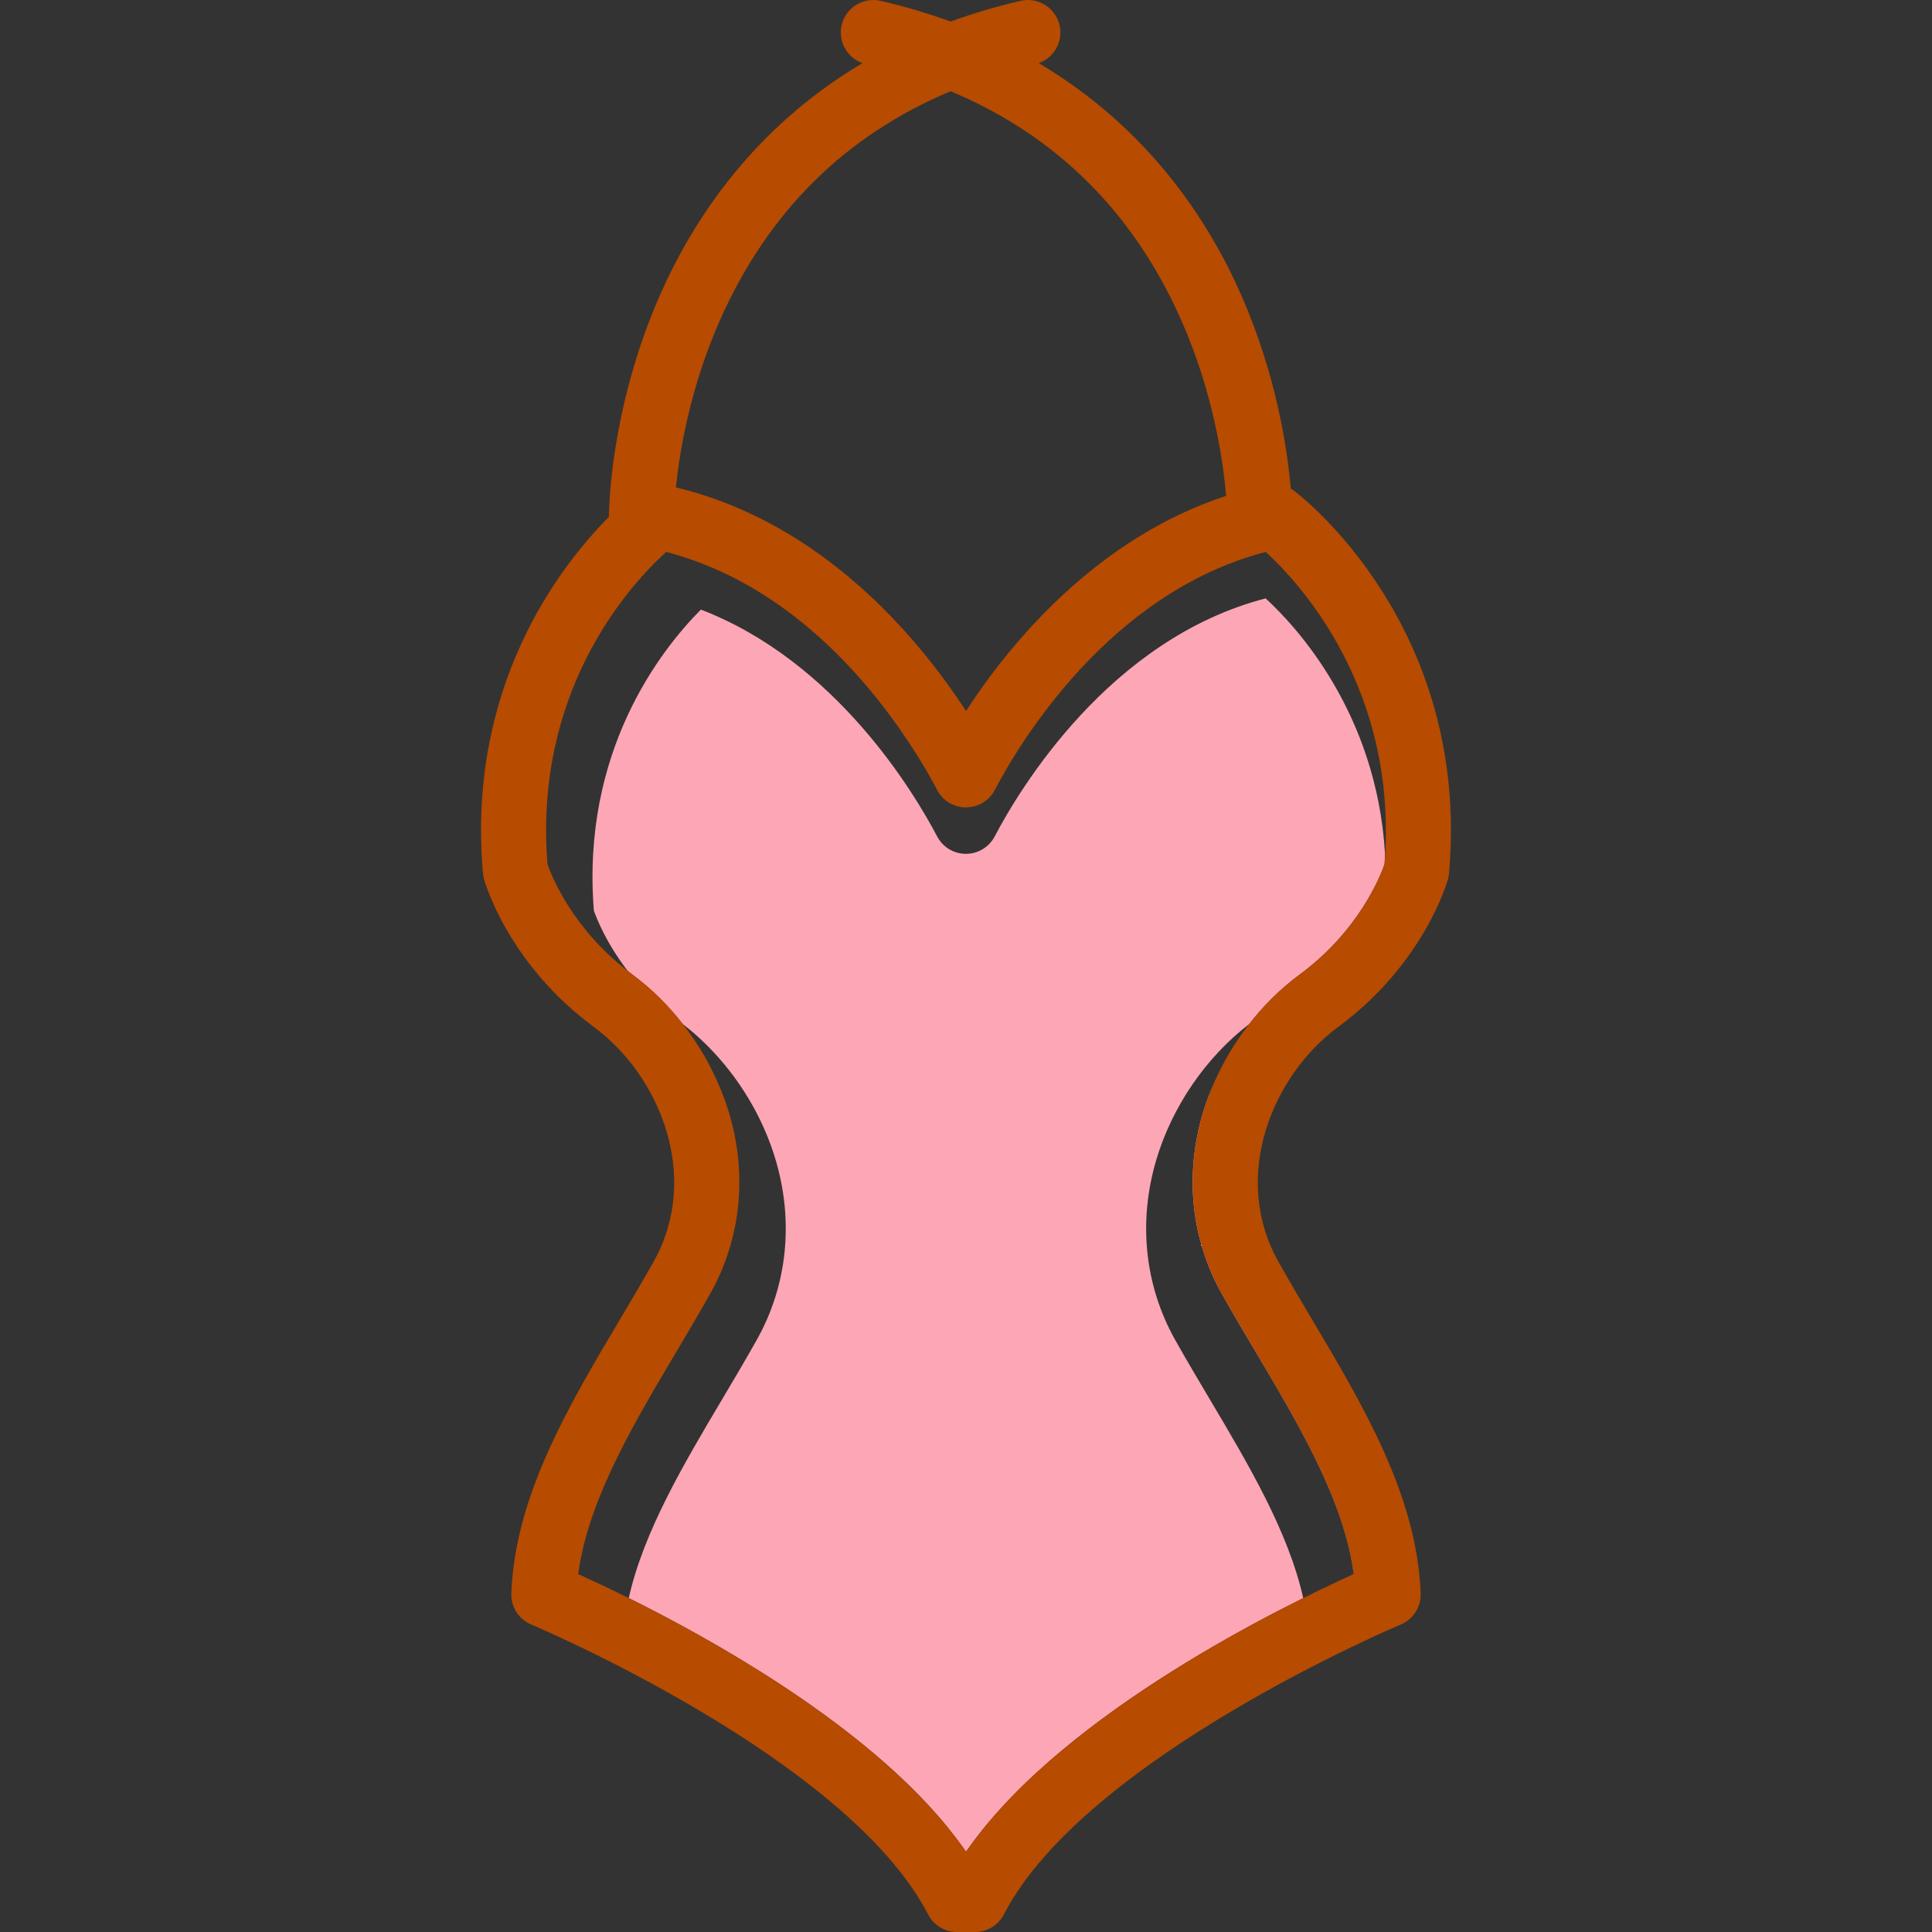 <?xml version="1.0" encoding="iso-8859-1"?>
<!-- Generator: Adobe Illustrator 18.0.0, SVG Export Plug-In . SVG Version: 6.00 Build 0)  -->
<!DOCTYPE svg PUBLIC "-//W3C//DTD SVG 1.1//EN" "http://www.w3.org/Graphics/SVG/1.1/DTD/svg11.dtd">
<svg version="1.1" id="Capa_1" xmlns="http://www.w3.org/2000/svg" xmlns:xlink="http://www.w3.org/1999/xlink" x="0px" y="0px"
	 viewBox="0 0 298.931 298.931" style="enable-background:new 0 0 298.931 298.931;" xml:space="preserve">
<rect x="0" y="0" width="298.931" height="298.931" fill="#333333" stroke="none"/>
<g>
	<path style="fill:none;" d="M135.777,108.207c-0.293-0.366-0.591-0.732-0.896-1.102
		C135.186,107.475,135.485,107.842,135.777,108.207z"/>
	<path style="fill:none;" d="M143.861,120.146c-0.083-0.147-0.171-0.298-0.258-0.451
		C143.691,119.848,143.778,119.999,143.861,120.146z"/>
	<path style="fill:none;" d="M142.91,118.51c-0.13-0.218-0.263-0.44-0.401-0.667C142.647,118.07,142.781,118.292,142.91,118.51z"/>
	<path style="fill:none;" d="M141.847,116.77c-1.571-2.508-3.584-5.448-6.04-8.525C138.262,111.32,140.275,114.261,141.847,116.77z"
		/>
	<path style="fill:none;" d="M142.389,117.646c-0.158-0.258-0.319-0.52-0.487-0.789C142.07,117.125,142.231,117.387,142.389,117.646
		z"/>
	<path style="fill:none;" d="M143.404,119.349c-0.106-0.182-0.216-0.369-0.328-0.559
		C143.189,118.98,143.298,119.167,143.404,119.349z"/>
	<path style="fill:none;" d="M149.466,110.002c6.902-10.59,20.197-26.699,40.245-33.279c-0.436-5.173-1.925-15.924-7.015-27.354
		c-7.41-16.642-19.36-28.451-35.611-35.252c-16.251,6.8-28.202,18.609-35.611,35.252c-4.694,10.54-6.325,20.5-6.892,26.043
		C127.231,80.857,142.046,98.615,149.466,110.002z"/>
	<path style="fill:none;" d="M144.282,120.898c-0.062-0.112-0.128-0.229-0.193-0.346
		C144.153,120.668,144.22,120.787,144.282,120.898z"/>
	<path style="fill:none;" d="M144.66,121.592c-0.037-0.067-0.078-0.142-0.116-0.213C144.582,121.45,144.623,121.525,144.66,121.592z
		"/>
	<polygon style="fill:none;" points="133.146,105.062 133.145,105.062 133.139,105.057 	"/>
	<path style="fill:#FDBD1D;" d="M116.079,90.779c-0.246-0.142-0.495-0.278-0.744-0.415c0.171,0.095,0.342,0.189,0.512,0.286
		C115.923,90.693,116.001,90.736,116.079,90.779z"/>
	<path style="fill:#FDBD1D;" d="M111.839,88.57c0.052,0.024,0.104,0.046,0.156,0.07c-0.407-0.192-0.821-0.373-1.234-0.555
		c0.139,0.061,0.275,0.124,0.413,0.186C111.396,88.37,111.62,88.467,111.839,88.57z"/>
	<path style="fill:#FDBD1D;" d="M132.103,103.896c0.212,0.232,0.418,0.463,0.625,0.694
		C132.521,104.359,132.315,104.128,132.103,103.896z"/>
	<path style="fill:#FDBD1D;" d="M129.019,100.705c0.18,0.175,0.352,0.352,0.528,0.528
		C129.371,101.057,129.199,100.88,129.019,100.705z"/>
	<polygon style="fill:#FDBD1D;" points="133.147,105.064 133.146,105.062 133.139,105.057 	"/>
	<path style="fill:#FDBD1D;" d="M130.603,102.299c0.201,0.208,0.396,0.417,0.593,0.625
		C130.999,102.716,130.804,102.507,130.603,102.299z"/>
	<path style="fill:#FDBD1D;" d="M134.881,107.106c0.305,0.369,0.603,0.736,0.896,1.102c0.01,0.013,0.02,0.025,0.03,0.038
		c2.456,3.077,4.469,6.016,6.04,8.525c0.018,0.029,0.037,0.058,0.055,0.087c0.168,0.269,0.329,0.53,0.487,0.789
		c0.04,0.066,0.081,0.132,0.12,0.197c0.138,0.227,0.272,0.449,0.401,0.667c0.056,0.095,0.112,0.187,0.166,0.28
		c0.112,0.19,0.222,0.377,0.328,0.559c0.068,0.118,0.133,0.232,0.199,0.346c0.087,0.153,0.175,0.304,0.258,0.451
		c0.079,0.14,0.153,0.272,0.227,0.406c0.065,0.116,0.131,0.234,0.193,0.346c0.092,0.167,0.177,0.325,0.262,0.481
		c0.038,0.071,0.079,0.145,0.116,0.213c0.121,0.225,0.234,0.439,0.339,0.638c0.869,1.657,2.583,2.694,4.454,2.694
		c0.003,0,0.004,0,0.005,0c-1.868-0.003-3.581-1.04-4.448-2.694c-1.586-3.025-4.976-8.91-10.164-15.18
		c-0.003,0-0.004,0.002-0.007,0.002C134.853,107.07,134.867,107.088,134.881,107.106z"/>
	<path style="fill:#FDBD1D;" d="M114.066,89.67c-0.145-0.076-0.293-0.147-0.44-0.222c0.083,0.042,0.168,0.083,0.251,0.126
		C113.939,89.607,114.003,89.638,114.066,89.67z"/>
	<path style="fill:#FDBD1D;" d="M109.696,87.626c-0.383-0.157-0.769-0.308-1.158-0.458c0.171,0.067,0.342,0.135,0.514,0.203
		C109.266,87.457,109.483,87.539,109.696,87.626z"/>
	<path style="fill:#FDBD1D;" d="M121.31,94.185c0.15,0.109,0.3,0.216,0.449,0.326c-0.362-0.268-0.727-0.533-1.097-0.796
		c0.089,0.063,0.175,0.128,0.264,0.192C121.055,93.998,121.182,94.092,121.31,94.185z"/>
	<path style="fill:#FDBD1D;" d="M117.464,91.61c-0.183-0.112-0.364-0.226-0.549-0.337c0.099,0.06,0.196,0.122,0.296,0.183
		C117.295,91.507,117.38,91.559,117.464,91.61z"/>
	<path style="fill:#FDBD1D;" d="M123.551,95.882c-0.281-0.222-0.564-0.441-0.848-0.661c0.085,0.067,0.17,0.134,0.256,0.201
		C123.157,95.575,123.356,95.727,123.551,95.882z"/>
	<path style="fill:#FDBD1D;" d="M124.412,96.578c-0.09-0.075-0.179-0.151-0.27-0.225c0.083,0.067,0.163,0.136,0.244,0.203
		C124.395,96.564,124.404,96.571,124.412,96.578z"/>
	<path style="fill:#FDBD1D;" d="M84.701,133.702c0.62,1.787,3.806,9.868,12.408,16.519C88.507,143.57,85.322,135.488,84.701,133.702
		z"/>
	<path style="fill:#FDBD1D;" d="M105.208,86.008c-0.703-0.216-1.412-0.424-2.133-0.61c0.648,0.168,1.284,0.357,1.917,0.549
		C105.064,85.967,105.137,85.988,105.208,86.008z"/>
	<path style="fill:#FDBD1D;" d="M107.559,86.794c0.034,0.012,0.07,0.023,0.104,0.035c-0.495-0.18-1.001-0.346-1.506-0.513
		c0.25,0.082,0.498,0.168,0.745,0.254C107.121,86.646,107.343,86.716,107.559,86.794z"/>
	<path style="fill:#FFFFFF;" d="M209.46,243.556c-0.436,0.197-0.915,0.415-1.423,0.648
		C208.542,243.973,209.024,243.752,209.46,243.556z"/>
	<path style="fill:#FFFFFF;" d="M184.707,186.502v0.002c0.479,4.749,1.913,9.353,4.28,13.581
		C186.62,195.857,185.186,191.252,184.707,186.502z"/>
	<path style="fill:#FFFFFF;" d="M209.46,243.556c-1.527-11.391-8.417-22.994-15.1-34.249c-1.796-3.024-3.653-6.152-5.372-9.222
		c1.719,3.07,3.576,6.198,5.372,9.223C201.042,220.563,207.933,232.166,209.46,243.556z"/>
	<g>
		<path style="fill:#FDA6B6;" d="M212.717,112.822c-3.822-15.636-13.057-23.944-16.879-28.944c-0.003,0-0.007,0-0.01,0
			C199.655,88.878,208.902,97.179,212.717,112.822z"/>
		<path style="fill:#FDA6B6;" d="M214.154,123.016c0.111,1.227,0.174,2.492,0.211,3.775
			C214.328,125.507,214.266,124.244,214.154,123.016z"/>
		<path style="fill:#FDA6B6;" d="M201.104,150.779c9.153-6.743,12.487-15.234,13.124-17.076c0.045-0.564,0.038-1.095,0.068-1.65
			c-1.309-21.819-13.851-35.239-18.471-39.466c-24.233,6.287-38.148,29.638-41.919,36.829c-0.869,1.656-2.584,2.694-4.454,2.694
			c-1.871,0-3.586-1.038-4.454-2.694c-3.482-6.642-15.623-27.06-36.554-35.095c-6.283,6.331-18.514,21.995-16.558,46.566
			c0.403,1.161,1.889,4.986,5.237,9.344c0.236,0.183,0.46,0.369,0.704,0.548c2.915,2.149,5.559,4.763,7.84,7.69
			c4.587,3.538,8.477,8.222,11.256,13.465c1.264,2.383,2.297,4.882,3.063,7.442c2.861,9.573,1.843,19.48-2.87,27.894
			c-1.719,3.07-3.576,6.199-5.372,9.223C105.739,226.606,99.58,237,97.282,247.268c13.057,6.481,34.446,18.517,47.566,33.37
			c0.001,0.002,0.003,0.003,0.004,0.006c0.504,0.57,0.991,1.145,1.469,1.723c0.142,0.173,0.281,0.346,0.421,0.519
			c0.349,0.431,0.69,0.863,1.023,1.298c0.136,0.177,0.274,0.354,0.408,0.533c0.443,0.592,0.877,1.187,1.291,1.787
			c0.191-0.276,0.397-0.548,0.595-0.823c15.005-20.912,48.563-37.235,59.41-42.124c-1.527-11.391-8.416-22.994-15.099-34.249
			c-1.796-3.024-3.653-6.152-5.372-9.222c-4.713-8.414-5.733-18.321-2.87-27.894c0.467-1.565,1.037-3.107,1.697-4.614
			c-0.661,1.508-1.08,3.048-1.548,4.614c-1.424,4.764-1.249,9.609-1.249,14.313v-0.002c0,4.75,1.751,9.355,4.119,13.583
			c1.719,3.07,3.495,6.198,5.291,9.222c6.683,11.255,13.533,22.858,15.059,34.249c-0.435,0.196-0.938,0.417-1.443,0.648
			c-1.763,0.811-3.942,1.839-6.411,3.063c-2.297-10.268-8.462-20.662-14.466-30.774c-1.796-3.025-3.655-6.153-5.375-9.223
			c-4.712-8.415-5.733-18.321-2.871-27.894c2.449-8.191,7.648-15.761,14.319-20.907c-0.069,0.088-0.132,0.18-0.2,0.269
			C195.382,155.7,198.099,152.993,201.104,150.779z"/>
		<path style="fill:#FDA6B6;" d="M214.322,131.437c0.057-1.291,0.091-2.565,0.072-3.806
			C214.413,128.872,214.379,130.147,214.322,131.437z"/>
		<path style="fill:#FDA6B6;" d="M212.768,114.542c0.288,1.198,0.535,2.436,0.755,3.701
			C213.303,116.978,213.057,115.74,212.768,114.542z"/>
		<path style="fill:#FDA6B6;" d="M213.599,118.653c0.201,1.213,0.357,2.467,0.486,3.742
			C213.956,121.12,213.801,119.868,213.599,118.653z"/>
	</g>
	<path style="fill:#B74B00;" d="M200.182,75.905c-0.15-0.112-0.304-0.213-0.463-0.307c-0.518-6.005-2.198-17.507-7.671-29.95
		c-5.171-11.759-14.542-25.924-31.324-35.88c2.38-0.841,3.802-3.354,3.218-5.872c-0.626-2.706-3.327-4.391-6.034-3.765
		c-3.842,0.89-7.439,1.973-10.824,3.207c-3.385-1.234-6.981-2.318-10.824-3.207c-2.703-0.626-5.409,1.059-6.034,3.765
		c-0.584,2.518,0.838,5.031,3.218,5.872c-16.782,9.956-26.153,24.121-31.324,35.88c-7.811,17.757-7.901,33.616-7.901,34.282
		c0,0.013,0.003,0.025,0.003,0.038c-7.66,7.713-22.028,26.278-19.495,55.159c0.027,0.307,0.083,0.61,0.164,0.907
		c0.147,0.531,3.764,13.114,16.969,22.844c10.306,7.594,16.602,23.246,9.294,36.293c-1.656,2.959-3.4,5.894-5.246,9.003
		c-7.981,13.443-16.235,27.344-16.791,42.361c-0.079,2.096,1.154,4.021,3.09,4.829c0.487,0.203,48.865,20.612,61.395,44.848
		c0.865,1.67,2.588,2.72,4.468,2.72h2.79c1.881,0,3.604-1.05,4.468-2.72c12.529-24.236,60.908-44.644,61.395-44.848
		c1.935-0.808,3.167-2.732,3.09-4.828c-0.556-15.018-8.81-28.919-16.792-42.363c-1.845-3.107-3.588-6.043-5.244-9.001
		c-7.307-13.047-1.012-28.699,9.294-36.293c13.205-9.73,16.82-22.313,16.969-22.844c0.081-0.297,0.136-0.6,0.164-0.907
		C227.556,96.905,201.301,76.745,200.182,75.905z M111.473,49.37c7.41-16.642,19.361-28.451,35.611-35.252
		c16.251,6.8,28.202,18.609,35.611,35.252c5.09,11.429,6.579,22.181,7.015,27.354c-20.048,6.58-33.343,22.689-40.245,33.279
		c-7.42-11.387-22.235-29.145-44.884-34.59C105.148,69.869,106.779,59.91,111.473,49.37z M214.228,133.703
		c-0.637,1.841-3.972,10.333-13.124,17.076c-3.005,2.215-5.723,4.922-8.051,7.958c-0.164,0.215-0.324,0.433-0.484,0.651
		c-0.201,0.272-0.404,0.544-0.599,0.821c-0.091,0.132-0.178,0.267-0.268,0.398c-0.824,1.203-1.589,2.447-2.285,3.727
		c-0.043,0.079-0.087,0.156-0.129,0.235c-0.23,0.429-0.45,0.862-0.666,1.299c-0.037,0.074-0.073,0.148-0.109,0.222
		c-0.222,0.456-0.434,0.915-0.639,1.378c-0.015,0.036-0.031,0.072-0.046,0.107c-0.66,1.507-1.229,3.05-1.697,4.614
		c-2.863,9.573-1.843,19.48,2.87,27.894c1.719,3.07,3.576,6.198,5.372,9.222c6.683,11.255,13.572,22.858,15.099,34.249
		c-10.848,4.889-44.406,21.212-59.41,42.124c-0.198,0.275-0.404,0.547-0.595,0.823c-0.414-0.6-0.848-1.194-1.291-1.786
		c-0.135-0.178-0.272-0.355-0.408-0.533c-0.333-0.435-0.674-0.867-1.023-1.298c-0.14-0.173-0.279-0.347-0.421-0.519
		c-0.479-0.578-0.965-1.154-1.469-1.723c-0.001-0.003-0.003-0.004-0.004-0.006c-13.12-14.852-34.51-26.888-47.566-33.369
		c-0.014-0.007-0.028-0.014-0.042-0.021c-1.141-0.565-2.216-1.089-3.218-1.567c-0.086-0.041-0.17-0.081-0.255-0.122
		c-0.611-0.291-1.197-0.568-1.747-0.825c-0.022-0.011-0.046-0.022-0.069-0.032c-0.184-0.086-0.359-0.167-0.536-0.248
		c-0.185-0.086-0.366-0.17-0.543-0.251c-0.035-0.016-0.073-0.034-0.108-0.05c-0.118-0.054-0.236-0.108-0.349-0.161
		c-0.333-0.151-0.657-0.299-0.956-0.434c1.433-10.678,7.577-21.544,13.846-32.133c0.417-0.706,0.836-1.41,1.254-2.114
		c1.796-3.025,3.653-6.153,5.372-9.223c0.589-1.052,1.121-2.127,1.594-3.222c2.366-5.474,3.281-11.443,2.697-17.458
		c-0.233-2.407-0.706-4.82-1.422-7.214c-0.008-0.03-0.02-0.06-0.028-0.09c-0.164-0.544-0.342-1.086-0.53-1.625
		c-0.065-0.186-0.136-0.369-0.203-0.554c-0.143-0.391-0.291-0.781-0.445-1.169c-0.077-0.192-0.158-0.382-0.239-0.573
		c-0.163-0.389-0.331-0.775-0.505-1.159c-0.077-0.169-0.156-0.338-0.234-0.507c-0.201-0.424-0.408-0.845-0.623-1.263
		c-0.062-0.12-0.122-0.241-0.184-0.36c-0.279-0.53-0.567-1.055-0.867-1.574c-0.003-0.004-0.006-0.008-0.007-0.013
		c-0.978-1.685-2.073-3.303-3.267-4.835c0,0,0-0.001-0.001-0.001c-2.281-2.927-4.925-5.542-7.84-7.69
		c-0.244-0.18-0.468-0.366-0.704-0.548c-0.005-0.004-0.009-0.007-0.014-0.011c-8.602-6.65-11.788-14.732-12.408-16.519
		c-2.101-26.394,12.171-42.515,17.852-47.824c0.182-0.171,0.358-0.331,0.522-0.48c0.721,0.187,1.43,0.394,2.133,0.61
		c0.064,0.02,0.129,0.035,0.192,0.055c0.255,0.08,0.504,0.17,0.756,0.254c0.505,0.166,1.01,0.333,1.506,0.513
		c0.295,0.107,0.584,0.225,0.876,0.338c0.389,0.15,0.775,0.301,1.158,0.458c0.054,0.022,0.11,0.042,0.164,0.064
		c0.303,0.127,0.601,0.262,0.901,0.394c0.413,0.182,0.826,0.363,1.234,0.555c0.302,0.142,0.598,0.291,0.897,0.438
		c0.247,0.121,0.49,0.247,0.735,0.371c0.147,0.074,0.295,0.146,0.44,0.222c0.293,0.154,0.582,0.313,0.873,0.472
		c0.133,0.073,0.264,0.148,0.396,0.222c0.248,0.137,0.498,0.274,0.744,0.415c0.281,0.163,0.559,0.328,0.836,0.494
		c0.184,0.111,0.366,0.225,0.549,0.337c0.188,0.116,0.378,0.23,0.564,0.347c0.267,0.168,0.532,0.338,0.794,0.51
		c0.371,0.241,0.737,0.487,1.099,0.735c0.248,0.17,0.495,0.34,0.741,0.512c0.371,0.262,0.735,0.528,1.097,0.796
		c0.226,0.167,0.453,0.333,0.676,0.502c0.09,0.069,0.177,0.139,0.267,0.208c0.284,0.22,0.568,0.439,0.848,0.661
		c0.196,0.157,0.396,0.312,0.591,0.471c0.091,0.074,0.18,0.15,0.27,0.225c0.302,0.248,0.602,0.498,0.899,0.749
		c0.157,0.134,0.317,0.267,0.473,0.401c0.438,0.379,0.866,0.761,1.29,1.146c0.096,0.087,0.194,0.173,0.289,0.26
		c0.566,0.519,1.116,1.044,1.657,1.571c0.18,0.175,0.352,0.352,0.528,0.528c0.356,0.354,0.711,0.709,1.055,1.066
		c0.201,0.208,0.396,0.417,0.593,0.625c0.307,0.324,0.611,0.648,0.907,0.972c0.212,0.232,0.418,0.462,0.625,0.694
		c0.141,0.157,0.278,0.314,0.417,0.472l0.001,0.001l0.001,0.001c0.586,0.665,1.154,1.328,1.699,1.987
		c5.189,6.27,8.579,12.155,10.164,15.18c0.867,1.655,2.581,2.692,4.448,2.694c0.003,0,0.004,0,0.007,0
		c1.869,0,3.585-1.038,4.454-2.694c3.77-7.19,17.682-30.536,41.909-36.826c0.003-0.001,0.007-0.002,0.01-0.003
		C201.052,90.174,216.379,106.645,214.228,133.703z"/>
</g>
<g>
</g>
<g>
</g>
<g>
</g>
<g>
</g>
<g>
</g>
<g>
</g>
<g>
</g>
<g>
</g>
<g>
</g>
<g>
</g>
<g>
</g>
<g>
</g>
<g>
</g>
<g>
</g>
<g>
</g>
</svg>
